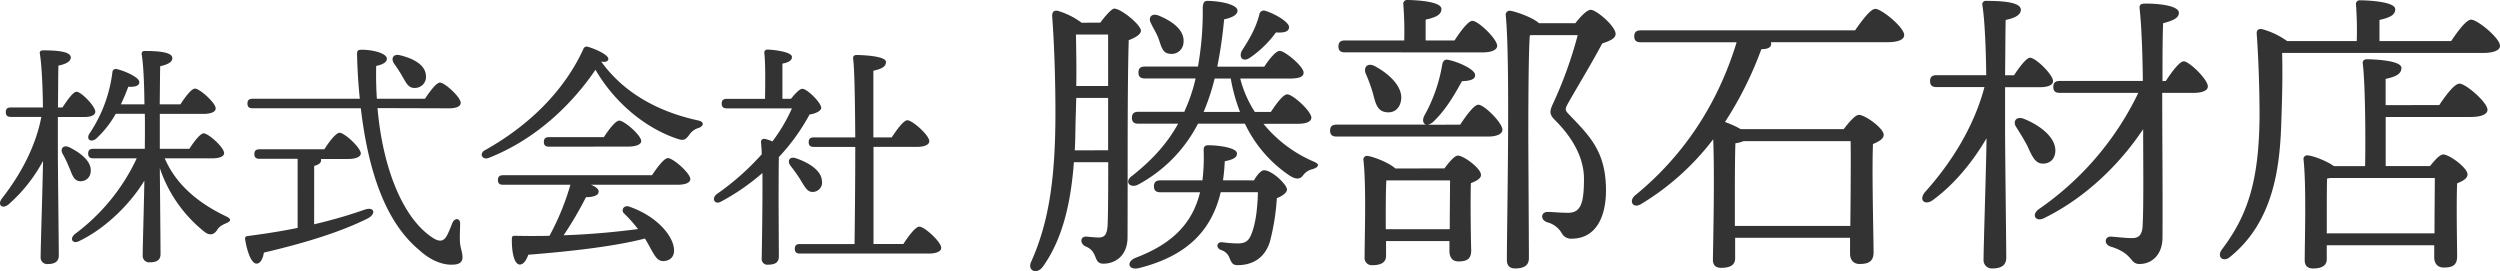 <svg xmlns="http://www.w3.org/2000/svg" width="907.26" height="98.42" viewBox="0 0 907.26 98.42"><defs><style>.a{fill:#333;}</style></defs><path class="a" d="M21,55.64c0,6.14.34,33.44.34,37.07,0,2-1.21,3.11-4,3.11a2.36,2.36,0,0,1-2.59-2.59c0-3.72.77-27.3.86-34.82A56.24,56.24,0,0,1,3.06,74.22C.81,76-1.09,74.39.72,72,7.55,63.25,13,53.05,15,42.43H4c-1.13,0-1.9-.35-1.9-1.73S2.88,39,4,39H15.58c-.08-7.51-.43-15.38-1.12-19.52-.17-.78.35-1.21,1.12-1.21,5.62,0,10.11.51,10.11,2.59,0,1.47-1.81,2.42-4.49,2.94-.09,2.85-.09,9-.17,15.2h1.64c1.81-2.76,3.89-5.7,5.1-5.7,1.72,0,6.82,5.27,6.82,7.26,0,1.29-1.81,1.9-3.8,1.9H21Zm4.14,5.27a39.32,39.32,0,0,0-2.41-5.09c-1-1.73.17-3.37,2.33-2.42,4.23,2.07,8.2,5.18,7.86,8.81a3.63,3.63,0,0,1-4.06,3.54C26.73,65.49,26.21,63.42,25.17,60.91Zm34.65-3.45C64.4,68.26,73.9,74.65,82.11,78.54c1.81.86,1.9,1.64.09,2.42-2.34,1-2.77,1.55-3.46,2.59-1.21,1.82-2.85,1.9-4.49.61A49.67,49.67,0,0,1,58,61c.09,10,.26,28.25.26,31.19,0,2-1.12,3-3.89,3a2.34,2.34,0,0,1-2.59-2.5c0-2.85.44-17.28.61-27.13C47.64,73.44,38.91,82.51,29,87.35c-2.51,1.47-4-.6-1.82-2.42A72.24,72.24,0,0,0,49.62,57.46H33.9c-1.12,0-1.9-.35-1.9-1.73S32.78,54,33.9,54H52.56c0-3.11.09-7.69,0-12.7H42a36.08,36.08,0,0,1-7.08,9c-1.9,1.55-3.72.34-2.51-1.73a51,51,0,0,0,8.38-22.38,1.24,1.24,0,0,1,1.56-1.12c2.85.61,8.2,3,8.2,4.67.09,1.38-1.46,1.9-4,1.73-.6,1.72-1.56,4-2.68,6.39h8.55c-.08-7.09-.34-14.26-1-18.14a1,1,0,0,1,1.12-1.22c5.53,0,10,.52,10,2.6,0,1.46-1.72,2.33-4.4,2.93-.09,2.6-.09,8.12-.18,13.83h7.52c1.73-2.68,4-5.71,5.27-5.71,1.73,0,7.52,5.19,7.52,7.18,0,1.29-1.73,2-4.41,2H58V54H68.72c1.73-2.68,4-5.61,5.18-5.61,1.73,0,7.43,5.09,7.43,7.17,0,1.21-1.64,1.9-4.32,1.9Z"/><path class="a" d="M114,81.39a173.88,173.88,0,0,0,18.23-5.27c3.63-1.3,4.49,1.47,1.13,3.2-8.21,4.06-19.53,8.12-37.59,12.35-.34,2.08-1.21,4-2.67,4-1.82,0-3.37-4.06-4.15-8.82-.09-.86.26-1.12,1-1.2,6.65-.87,12.61-1.82,18.06-2.94V57.63H94.21c-1.12,0-1.9-.34-1.9-1.73s.78-1.72,1.9-1.72h23.5c1.81-2.86,4.23-6,5.53-6,1.81,0,7.69,5.44,7.69,7.51,0,1.21-1.82,2-4.49,2h-10a.75.75,0,0,1,.09.43c0,.95-.78,1.65-2.51,2.08Zm23-42.16c2,22.9,9.77,40.78,20.48,47.34,2.25,1.3,3.63.87,4.66-1,.78-1.38,1.56-3.54,2.08-4.75.86-1.91,2.85-1.65,2.76.43,0,1.81-.17,4.06-.08,6,0,2.42.95,4.15.95,6.22-.09,1.9-1.38,2.59-4,2.59-3.45,0-7.6-1.55-11.66-5.27-11.49-9.5-18.32-26.69-21.25-51.49H91.7c-1.12,0-1.9-.35-1.9-1.73s.78-1.73,1.9-1.73h38.88c-.52-4.92-.86-10.19-1-15.72-.08-1.81.26-2.07,1.82-2.07,3.63,0,9,1.21,9,3.28,0,1.12-1.29,2.07-3.88,2.59q-.14,6.09.25,11.92h17.46c1.81-2.76,4.14-5.87,5.44-5.87,1.73,0,7.52,5.27,7.52,7.34,0,1.3-1.56,2-4.32,2ZM143,23.07c-1.21-1.81-.34-3.71,2.25-3,4.58,1.12,9.16,3.37,9.33,7.43a4,4,0,0,1-4.15,4.41c-2.33.08-3.19-2.16-4.49-4.32A48.21,48.21,0,0,0,143,23.07Z"/><path class="a" d="M253.61,46.4a6.14,6.14,0,0,0-3.45,2.51c-1.3,1.72-2,2.24-4.06,1.55-10.2-3.28-22.12-11.66-30-25.14-8.21,12.1-21.26,25.14-38.79,32-2.25.86-3.55-1.56-1.39-2.77,17-9.5,29.2-22.38,35.77-36.72a1.29,1.29,0,0,1,1.64-.86c3.2.95,7.78,3.11,7.43,4.58-.17.69-.95,1.12-2.59.78,8.64,12,21.6,18.4,35,21.34C255.86,44.15,255.34,45.79,253.61,46.4Zm-17,17.19c1.9-2.85,4.41-6.22,5.79-6.22,1.82,0,8.12,5.45,8.12,7.6,0,1.3-1.64,2.08-4.75,2.08H214.47c1.65.69,2.86,1.55,2.77,2.5,0,1.56-2.42,2-4.58,2a130.81,130.81,0,0,1-8.12,13.83c10.54-.35,19.61-1.3,27-2.25a51.27,51.27,0,0,0-5.1-5.7c-1.2-1.21,0-3.2,2-2.42,10.28,3.63,15.38,10.45,16.07,14.69.52,2.85-.78,4.66-3.2,5-2,.26-2.93-.7-4.14-2.68-.87-1.39-1.82-3.37-3.11-5.45-10.2,2.6-24,4.41-42.34,5.88-.69,2-1.81,3.71-3.28,3.54-1.9-.34-2.77-4.58-2.68-9.42,0-.86.43-1,1.13-1,4.31.09,8.55.09,12.52,0A91.47,91.47,0,0,0,207,67.05H182.6c-1.13,0-1.9-.35-1.9-1.73s.77-1.73,1.9-1.73ZM199.27,53.23c-1.12,0-1.9-.35-1.9-1.73s.78-1.73,1.9-1.73h19.87c1.81-2.76,4.23-6,5.62-6,1.72,0,7.94,5.27,7.94,7.43,0,1.21-1.81,2-4.75,2Z"/><path class="a" d="M287.05,35.86c1.39-1.73,3.11-3.63,4.06-3.63,1.73-.09,6.83,4.93,6.92,6.91,0,1-1.82,2.08-4.24,2.42A73.86,73.86,0,0,1,282.65,57c-.09,4.49-.09,14.34-.09,16.5,0,3,.09,17.54.09,19.78-.09,1.9-1.3,2.77-3.89,2.77a2.06,2.06,0,0,1-2.33-2.33c.08-5.28.34-19.62.26-30.93a81.94,81.94,0,0,1-15,10.36c-2.24,1.3-3.63-1-1.64-2.67A93.21,93.21,0,0,0,276.43,56c0-1.73-.18-3.2-.26-4.49a1.06,1.06,0,0,1,1.21-1.12,11.21,11.21,0,0,1,2.93.94,61.5,61.5,0,0,0,7.09-12H263.81c-1.12,0-1.9-.35-1.9-1.73s.78-1.73,1.9-1.73h13.82c.09-5.36.18-13-.25-16.59A1.08,1.08,0,0,1,278.59,18c1.46,0,8.81.69,8.81,2.67,0,1.39-1.38,2-3.46,2.42V35.86Zm3.37,29.29c-1-1.64-2.33-3.46-3.54-5s-.52-3.46,1.81-2.77c4.93,1.64,9.34,4.5,9.59,8.21a3.42,3.42,0,0,1-3.19,4.06C292.93,69.81,292.06,67.74,290.42,65.15Zm37.41,23.41c1.9-2.93,4.41-6.31,5.79-6.31,1.9,0,7.95,5.53,7.95,7.69,0,1.3-1.73,2.08-4.58,2.08H290.34c-1.13,0-1.9-.35-1.9-1.73s.77-1.73,1.9-1.73h19.78c.09-7,.26-21.43.26-35.25h-15c-1.13,0-1.9-.34-1.9-1.73s.77-1.72,1.9-1.72h15c-.09-12.88-.26-24.71-.78-28.69-.08-.77.43-1.21,1.21-1.21,1.47,0,10.71.26,10.71,2.51,0,1.9-1.9,2.59-4.57,3.2V49.86h6.65c1.9-2.85,4.32-6.22,5.7-6.22,1.81,0,7.95,5.44,7.95,7.6,0,1.3-1.82,2.07-4.58,2.07H317V88.56Z"/><path class="a" d="M399.33,8.21c1.62-2.27,4.1-5.08,5-5.08,2.59,0,9.72,5.94,9.72,8,0,1.4-2.16,2.59-4.43,3.45-.54,17.93-.32,48-.43,71.5,0,6.91-4.65,9.61-8.75,9.61-3.89,0-1.73-4.43-6.48-6.26-2.16-1.08-1.94-3.57.11-3.57.75,0,3,.33,4.64.33,2.16,0,3-1.08,3.24-4.32.22-5.19.22-14.37.22-23H389.72c-1,13.39-3.68,27.43-11.34,38-2.27,3-5.73,1.19-4.11-2,6.38-14.26,8.75-30.24,8.75-54,0-10.15-.32-23.43-1.19-35,0-1.62.65-2.16,2.05-1.94a27.85,27.85,0,0,1,8.65,4.32Zm2.81,46.33v-19H390.58l-.22,7.56c-.1,3.68-.1,7.56-.32,11.45Zm0-42H390.47c.11,6.91.22,12.63.11,18.68h11.56Zm56.38,32.4a47.86,47.86,0,0,0,18.25,13.71c2.59,1.08,1.51,2.06-.33,2.71a5.88,5.88,0,0,0-3.34,2c-.65.86-1.73,2.48-5,.43a46.85,46.85,0,0,1-16.31-18.9H434.75a52.11,52.11,0,0,1-22,22.25c-2.91,1.19-4.86-1.41-1.73-3.46,6.92-5.51,12.32-11.23,16.53-18.79H413.15c-1.4,0-2.37-.43-2.37-2.16s1-2.16,2.37-2.16h16.64l.64-1.51a60,60,0,0,0,3.46-10.59H415.53c-1.4,0-2.38-.43-2.38-2.16s1-2.16,2.38-2.16h19.22A114.37,114.37,0,0,0,436.48,2.7c.11-1.62.54-2.38,1.62-2.38,4.21,0,11,1.19,11,3.57,0,1.29-1.62,2.48-4.86,3.13a163.73,163.73,0,0,1-2.48,17.17h17.06c1.83-2.81,4.21-5.72,5.61-5.72,1.84,0,8.65,5.61,8.65,7.88,0,1.52-1.52,2.16-5.19,2.16H450.09a40.57,40.57,0,0,0,5.29,12.1h5.83c2-3,4.43-6.37,5.94-6.37,2,0,8.64,6,8.75,8.42,0,1.51-1.83,2.27-5.07,2.27Zm-3.46,20.52c1.19-2.05,2.59-3.67,3.67-3.67,2.92,0,8.32,5.18,8.32,7,0,1-1.41,2.26-3.68,3.13a81.9,81.9,0,0,1-2.48,15.66c-1.62,5.4-5.61,8.64-11.77,8.64-1.73,0-2.16-.76-2.92-2.59a4.71,4.71,0,0,0-3.13-2.92c-2.05-.86-1.4-3,.43-2.81a46.51,46.51,0,0,0,5.62.44c2.91,0,4.1-1,5-3.35,1.72-4.21,2.27-10.15,2.37-15.23H443C439.61,84,430.43,93,413.26,97.31c-3.89.86-4.64-2.38-1.08-3.78,13.61-5.18,20.63-12.74,23.33-23.76H421.15c-1.41,0-2.38-.43-2.38-2.16s1-2.16,2.38-2.16h15.22a70.81,70.81,0,0,0,.44-10.91c0-1.08.21-1.83,1.72-1.83,3.57,0,10.37.86,10.37,3,0,1.4-1.19,2.16-4.43,2.81a67.34,67.34,0,0,1-.64,6.91Zm-37.37-57c-1.08-2,.11-3.88,2.81-2.8,4.75,1.94,9.5,5.18,9,9.82a4.32,4.32,0,0,1-5.18,4c-2.49-.22-2.92-2.81-3.89-5.51C419.63,11.88,418.45,10.15,417.69,8.42ZM450,40.61a62.88,62.88,0,0,1-3.35-12.1H440.8a79.44,79.44,0,0,1-4,12.1Zm.65-22.14c2.48-3.89,5-7.89,6.37-13.18a1.61,1.61,0,0,1,2.05-1.4C462.73,5,467.8,8,467.8,9.83c0,1.51-1.4,2.16-4.75,1.94a38.69,38.69,0,0,1-9.29,9.07C451.28,22.68,449.44,21.06,450.63,18.47Z"/><path class="a" d="M529.9,45.25C532.17,41.8,535,38,536.49,38c2.16,0,8.75,6.59,8.75,9.07,0,1.62-2.27,2.48-5,2.48H485.08c-1.4,0-2.38-.43-2.38-2.16s1-2.16,2.38-2.16h32.51c-1.08-.21-1.51-1.51-.76-3.13a57.49,57.49,0,0,0,6.59-18.79c.22-1.08.86-1.84,1.94-1.62,3.68.65,9.83,3.45,9.94,5.4.22,1.62-1.51,2.27-4.75,2.37-2.16,3.89-5.62,10.26-10.48,14.8a4.31,4.31,0,0,1-1.83,1ZM488.11,19c-1.41,0-2.38-.43-2.38-2.16s1-2.16,2.38-2.16H509.6a124.26,124.26,0,0,0-.33-13.07A1.36,1.36,0,0,1,510.78,0c1.84,0,12.32.32,12.32,3.24,0,2.27-2.38,3.13-5.73,3.89v7.56h10.48c2.16-3.35,5-7.13,6.48-7.13,2.16,0,9,6.59,9,9.07,0,1.51-2.16,2.38-5.07,2.38Zm36.07,42.12c1.62-2.16,3.67-4.65,4.86-4.65,2.16,0,8.42,4.65,8.42,7,0,1.4-1.83,2.26-3.67,3-.22,6.8,0,20.74.11,24.19s-1.73,4.21-4.65,4.21c-2.48,0-3.24-1.94-3.24-3.67V87.48H503v5.4c0,2.27-1.73,3.35-4.86,3.35a2.62,2.62,0,0,1-2.92-2.92c0-7.12.65-25.7-.43-35.31a1.29,1.29,0,0,1,1.51-1.41c2.05.22,7.89,2.49,10.05,4.54ZM498.91,24c5.29,2.81,10.47,7.66,9.5,12.63-.54,3-2.81,4.65-5.83,4-2.81-.54-3.46-3.35-4.32-6.7a56.62,56.62,0,0,0-2.59-7.12C494.69,24.52,496.2,22.57,498.91,24Zm27.21,59.18c0-5.94.11-13.5.11-17.71H503.12c-.22,3.13-.22,10.15-.22,12.2v5.51ZM571.7,8.42c1.94-2.48,4.21-4.86,5.61-4.86,2,0,9,5.94,9,8.75,0,1.62-1.94,2.49-4.86,3.46-4.11,7.77-10.15,17.6-12.75,22.36-.75,1.51-.64,2,.54,3.24C577,49.46,582.82,55,582.82,69.12c0,9.29-3.45,17.5-12.53,17.5a3.81,3.81,0,0,1-3.56-2.06,8.52,8.52,0,0,0-5.18-3.88c-2.7-.87-2.38-3.78.1-3.78,1.41,0,4.32.32,7.46.32,4.75,0,5.72-3.89,5.72-12.42,0-6.59-3.24-14-10.58-21.27-2-2.06-2-3.14-.54-6.16a150.21,150.21,0,0,0,8.85-24.63H555.82l-.65.11c-.54,7.35-.54,32-.54,36.29,0,3.78.22,40.07.22,44.5,0,2.48-1.51,3.78-5,3.78-2.16,0-3-1.19-3-3.13,0-13.4,1.29-72.69-.43-88.89a1.46,1.46,0,0,1,1.51-1.51c1.51.11,8.1,2.27,10.58,4.53Z"/><path class="a" d="M673.22,11c2.48-3.57,5.62-7.78,7.34-7.78,2.27,0,10.48,6.7,10.48,9.5,0,1.52-1.84,2.6-6.26,2.6H642.65a.94.94,0,0,1,.11.54c0,1.4-1.19,1.94-3.56,2A131.09,131.09,0,0,1,626,44.28a34.55,34.55,0,0,1,5.73,2.59h37.36c1.73-2.26,4.11-5.18,5.51-5.18,2.27,0,9,4.86,9,7.23,0,1.52-1.84,2.49-3.89,3.35-.43,10.26.22,34.24.22,39.32,0,3.34-1.95,4.21-5.08,4.21-2.59,0-3.46-2-3.46-3.67V86.29H629.69v7.46c0,2.37-1.72,3.45-5.07,3.45-2,0-3-1-3-2.91.11-7.57.65-30.35.11-43.75a93.36,93.36,0,0,1-26.24,23.55c-2.92,1.73-4.54-1.19-2.05-3.24C610.79,56.7,623.32,38,630.23,15.34H595.46c-1.41,0-2.38-.44-2.38-2.16s1-2.16,2.38-2.16Zm-1.73,71c.11-9.93.22-24.41.11-30.78H632.72a10.35,10.35,0,0,1-2.92.76c-.21,4-.21,16.31-.21,18.9V82Z"/><path class="a" d="M727.65,47.2c0,7.56.43,41.79.43,46.33,0,2.48-1.51,3.89-5,3.89a3,3,0,0,1-3.24-3.24c0-4.65,1-34.89,1.08-44-5,8.53-11.66,16.74-19.54,22.47-2.81,2-5.19,0-2.81-2.92,9.72-10.8,17.82-23.87,21.6-38.13H702.81c-1.4,0-2.38-.43-2.38-2.16s1-2.16,2.38-2.16h18c-.11-9.72-.54-20.08-1.41-25.48A1.25,1.25,0,0,1,720.85.32c6.91,0,12.52.65,12.52,3.24,0,1.84-2.16,3-5.5,3.68-.11,3.67-.11,12-.22,20.08h3.24c2.05-3.13,4.54-6.37,5.83-6.37,2.06,0,8.32,6.16,8.32,8.43.11,1.51-1.95,2.26-4.65,2.26H727.65Zm8.21,6c-1.19-2.37-2.7-4.75-4.11-7-1.4-2-.21-4.1,2.6-3.13,6,2.38,11.55,6.7,11.55,11.56,0,2.81-1.73,4.75-4.53,4.75S737.48,56.7,735.86,53.24ZM786,29.38c2.16-3.35,5-7.13,6.48-7.13,2,0,8.75,6.59,8.75,9.07.11,1.51-2.05,2.38-5,2.38H784.68c0,16.84.21,36.28.1,52.49,0,6.26-3.89,9.61-8.31,9.61-3.78,0-2.05-3.78-10.69-6.37-2.38-.87-1.95-3.68.32-3.57,2.7.22,5.51.54,7.34.54,2.59.11,3.89-1,4.11-4.21.43-7,.21-24,.21-35.32C769.88,58.75,757.57,71.39,742,79.06c-3.13,1.73-5-1-2.15-3.13A108,108,0,0,0,776,33.7H747.52c-1.4,0-2.37-.44-2.37-2.16s1-2.16,2.37-2.16h30.13c-.1-9-.43-19.44-1.18-26.36-.11-1.29.43-1.72,2.16-1.72,6,0,12.09,1,12.09,3.34,0,1.84-1.94,2.81-5.72,3.78-.22,5.73-.22,13-.22,21Z"/><path class="a" d="M889.54,14.9c2.38-3.56,5.51-7.77,7.24-7.77,2.27,0,10.48,6.69,10.48,9.5,0,1.51-2,2.59-6.27,2.59H828.2c.21,8.65,0,16.42-.33,25.92-.54,16.1-3,35.43-18.46,48-2.49,2.27-5.19.11-3-2.7C815.78,78,819.77,65.56,820,42.45c0-9.29-.32-20-1-29.81-.22-1.73.54-2.27,1.94-2.06A28.52,28.52,0,0,1,830,14.9h25.28A126.31,126.31,0,0,0,855,1.73,1.36,1.36,0,0,1,856.49.11c1.84,0,12.75.32,12.75,3.24,0,2.27-2.38,3.13-5.72,3.89V14.9Zm-4.32,23.23c2.38-3.57,5.51-7.78,7.35-7.78,2.27,0,10.15,6.8,10.15,9.5,0,1.62-2.27,2.6-6.05,2.6H865.78V60.27h16.09c1.62-2.06,3.57-4.22,4.76-4.22,2.26,0,8.85,4.86,8.85,7.24,0,1.51-1.83,2.48-3.78,3.24-.32,7.77,0,22.46,0,26.46,0,3.35-1.73,4.1-4.86,4.1-2.59,0-3.45-1.94-3.45-3.67V89h-39v5.08c0,2.27-1.73,3.35-5,3.35-2,0-3-1.08-3-2.92,0-7.23.64-26.89-.44-36.72a1.3,1.3,0,0,1,1.52-1.4c1.83.1,6.8,1.94,9.5,3.89h11.34c.22-11.89,0-30.57-.86-37.27-.11-1,.54-1.51,1.51-1.51,1.83,0,12.53.33,12.53,3.14,0,2.37-2.38,3.24-5.73,4v9.51Zm-1.73,46.54c0-6.91.11-15.87.11-20.08H845.7c-.44.1-.76.1-1.19.21C844.4,67.61,844.4,76,844.4,78v6.69Z"/></svg>